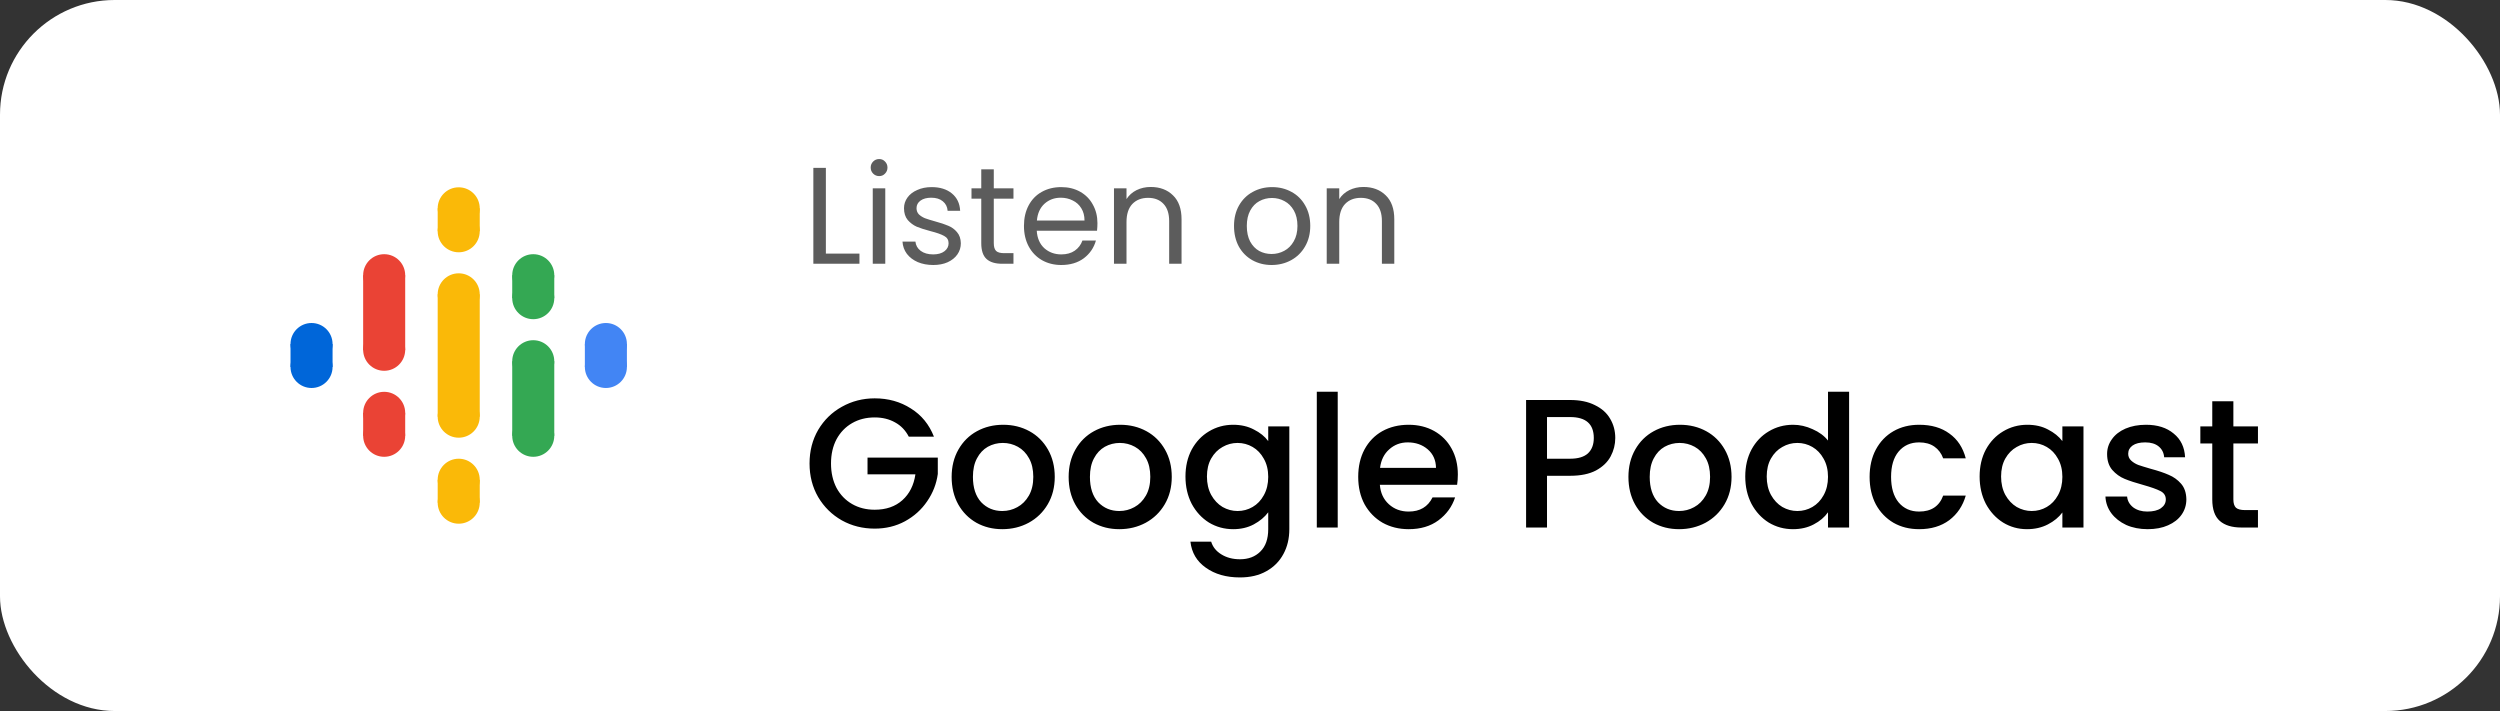 <svg width="218" height="62" viewBox="0 0 218 62" fill="none" xmlns="http://www.w3.org/2000/svg">
<rect x="0" y="0" width="218" height="62" fill="#333333" stroke="none"/>
<rect width="218" height="62" rx="10" fill="white"/>
<path fill-rule="evenodd" clip-rule="evenodd" d="M38.166 25.666V30.111V31.888V36.333H41.833V31.888V30.111V25.666H38.166Z" fill="#FAB908"/>
<path d="M27.167 31.833C28.179 31.833 29 31.012 29 29.999C29 28.987 28.179 28.166 27.167 28.166C26.154 28.166 25.333 28.987 25.333 29.999C25.333 31.012 26.154 31.833 27.167 31.833Z" fill="#0066D9"/>
<path d="M27.167 33.833C28.179 33.833 29 33.012 29 31.999C29 30.987 28.179 30.166 27.167 30.166C26.154 30.166 25.333 30.987 25.333 31.999C25.333 33.012 26.154 33.833 27.167 33.833Z" fill="#0066D9"/>
<path d="M29 30H25.333V32H29V30Z" fill="#0066D9"/>
<path d="M52.833 33.833C53.846 33.833 54.667 33.012 54.667 31.999C54.667 30.987 53.846 30.166 52.833 30.166C51.821 30.166 51 30.987 51 31.999C51 33.012 51.821 33.833 52.833 33.833Z" fill="#4285F4"/>
<path d="M52.833 31.833C53.846 31.833 54.667 31.012 54.667 29.999C54.667 28.987 53.846 28.166 52.833 28.166C51.821 28.166 51 28.987 51 29.999C51 31.012 51.821 31.833 52.833 31.833Z" fill="#4285F4"/>
<path d="M51 32H54.666V30H51V32Z" fill="#4285F4"/>
<path d="M33.5 37.833C34.513 37.833 35.333 37.012 35.333 35.999C35.333 34.987 34.513 34.166 33.5 34.166C32.488 34.166 31.667 34.987 31.667 35.999C31.667 37.012 32.488 37.833 33.5 37.833Z" fill="#EA4335"/>
<path d="M33.5 39.833C34.513 39.833 35.333 39.012 35.333 37.999C35.333 36.987 34.513 36.166 33.5 36.166C32.488 36.166 31.667 36.987 31.667 37.999C31.667 39.012 32.488 39.833 33.5 39.833Z" fill="#EA4335"/>
<path d="M35.333 36H31.667V38H35.333V36Z" fill="#EA4335"/>
<path d="M33.5 25.833C34.513 25.833 35.333 25.012 35.333 23.999C35.333 22.987 34.513 22.166 33.5 22.166C32.488 22.166 31.667 22.987 31.667 23.999C31.667 25.012 32.488 25.833 33.5 25.833Z" fill="#EA4335"/>
<path d="M33.5 32.333C34.513 32.333 35.333 31.512 35.333 30.499C35.333 29.487 34.513 28.666 33.5 28.666C32.488 28.666 31.667 29.487 31.667 30.499C31.667 31.512 32.488 32.333 33.5 32.333Z" fill="#EA4335"/>
<path d="M35.333 24H31.667V30.542H35.333V24Z" fill="#EA4335"/>
<path d="M46.5 27.833C47.512 27.833 48.333 27.012 48.333 25.999C48.333 24.987 47.512 24.166 46.5 24.166C45.487 24.166 44.666 24.987 44.666 25.999C44.666 27.012 45.487 27.833 46.5 27.833Z" fill="#34A853"/>
<path d="M46.5 25.833C47.512 25.833 48.333 25.012 48.333 23.999C48.333 22.987 47.512 22.166 46.5 22.166C45.487 22.166 44.666 22.987 44.666 23.999C44.666 25.012 45.487 25.833 46.5 25.833Z" fill="#34A853"/>
<path d="M44.666 26H48.333V24H44.666V26Z" fill="#34A853"/>
<path d="M40 22C41.012 22 41.833 21.179 41.833 20.166C41.833 19.154 41.012 18.333 40 18.333C38.987 18.333 38.166 19.154 38.166 20.166C38.166 21.179 38.987 22 40 22Z" fill="#FAB908"/>
<path d="M40 20C41.012 20 41.833 19.179 41.833 18.166C41.833 17.154 41.012 16.333 40 16.333C38.987 16.333 38.166 17.154 38.166 18.166C38.166 19.179 38.987 20 40 20Z" fill="#FAB908"/>
<path d="M38.167 20.166H41.833V18.166H38.167V20.166Z" fill="#FAB908"/>
<path d="M40 45.667C41.012 45.667 41.833 44.846 41.833 43.833C41.833 42.821 41.012 42 40 42C38.987 42 38.166 42.821 38.166 43.833C38.166 44.846 38.987 45.667 40 45.667Z" fill="#FAB908"/>
<path d="M40 43.667C41.012 43.667 41.833 42.846 41.833 41.833C41.833 40.821 41.012 40 40 40C38.987 40 38.166 40.821 38.166 41.833C38.166 42.846 38.987 43.667 40 43.667Z" fill="#FAB908"/>
<path d="M38.167 43.833H41.833V41.833H38.167V43.833Z" fill="#FAB908"/>
<path d="M46.5 39.833C47.512 39.833 48.333 39.012 48.333 37.999C48.333 36.987 47.512 36.166 46.5 36.166C45.487 36.166 44.666 36.987 44.666 37.999C44.666 39.012 45.487 39.833 46.5 39.833Z" fill="#34A853"/>
<path d="M46.5 33.333C47.512 33.333 48.333 32.512 48.333 31.499C48.333 30.487 47.512 29.666 46.5 29.666C45.487 29.666 44.666 30.487 44.666 31.499C44.666 32.512 45.487 33.333 46.5 33.333Z" fill="#34A853"/>
<path d="M44.666 38H48.333V31.5H44.666V38Z" fill="#34A853"/>
<path d="M40 27.5C41.012 27.5 41.833 26.679 41.833 25.666C41.833 24.654 41.012 23.833 40 23.833C38.987 23.833 38.166 24.654 38.166 25.666C38.166 26.679 38.987 27.5 40 27.5Z" fill="#FAB908"/>
<path d="M40 38.167C41.012 38.167 41.833 37.346 41.833 36.333C41.833 35.321 41.012 34.5 40 34.5C38.987 34.5 38.166 35.321 38.166 36.333C38.166 37.346 38.987 38.167 40 38.167Z" fill="#FAB908"/>
<path d="M72.016 22.112H74.944V23H70.924V14.636H72.016V22.112ZM76.668 15.356C76.46 15.356 76.284 15.284 76.14 15.14C75.996 14.996 75.924 14.82 75.924 14.612C75.924 14.404 75.996 14.228 76.14 14.084C76.284 13.94 76.46 13.868 76.668 13.868C76.868 13.868 77.036 13.94 77.172 14.084C77.316 14.228 77.388 14.404 77.388 14.612C77.388 14.82 77.316 14.996 77.172 15.14C77.036 15.284 76.868 15.356 76.668 15.356ZM77.196 16.424V23H76.104V16.424H77.196ZM81.385 23.108C80.881 23.108 80.429 23.024 80.029 22.856C79.629 22.68 79.313 22.44 79.081 22.136C78.849 21.824 78.721 21.468 78.697 21.068H79.825C79.857 21.396 80.009 21.664 80.281 21.872C80.561 22.08 80.925 22.184 81.373 22.184C81.789 22.184 82.117 22.092 82.357 21.908C82.597 21.724 82.717 21.492 82.717 21.212C82.717 20.924 82.589 20.712 82.333 20.576C82.077 20.432 81.681 20.292 81.145 20.156C80.657 20.028 80.257 19.9 79.945 19.772C79.641 19.636 79.377 19.44 79.153 19.184C78.937 18.92 78.829 18.576 78.829 18.152C78.829 17.816 78.929 17.508 79.129 17.228C79.329 16.948 79.613 16.728 79.981 16.568C80.349 16.4 80.769 16.316 81.241 16.316C81.969 16.316 82.557 16.5 83.005 16.868C83.453 17.236 83.693 17.74 83.725 18.38H82.633C82.609 18.036 82.469 17.76 82.213 17.552C81.965 17.344 81.629 17.24 81.205 17.24C80.813 17.24 80.501 17.324 80.269 17.492C80.037 17.66 79.921 17.88 79.921 18.152C79.921 18.368 79.989 18.548 80.125 18.692C80.269 18.828 80.445 18.94 80.653 19.028C80.869 19.108 81.165 19.2 81.541 19.304C82.013 19.432 82.397 19.56 82.693 19.688C82.989 19.808 83.241 19.992 83.449 20.24C83.665 20.488 83.777 20.812 83.785 21.212C83.785 21.572 83.685 21.896 83.485 22.184C83.285 22.472 83.001 22.7 82.633 22.868C82.273 23.028 81.857 23.108 81.385 23.108ZM86.658 17.324V21.2C86.658 21.52 86.726 21.748 86.862 21.884C86.998 22.012 87.234 22.076 87.57 22.076H88.374V23H87.39C86.782 23 86.326 22.86 86.022 22.58C85.718 22.3 85.566 21.84 85.566 21.2V17.324H84.714V16.424H85.566V14.768H86.658V16.424H88.374V17.324H86.658ZM95.697 19.46C95.697 19.668 95.685 19.888 95.661 20.12H90.405C90.445 20.768 90.665 21.276 91.065 21.644C91.473 22.004 91.965 22.184 92.541 22.184C93.013 22.184 93.405 22.076 93.717 21.86C94.037 21.636 94.261 21.34 94.389 20.972H95.565C95.389 21.604 95.037 22.12 94.509 22.52C93.981 22.912 93.325 23.108 92.541 23.108C91.917 23.108 91.357 22.968 90.861 22.688C90.373 22.408 89.989 22.012 89.709 21.5C89.429 20.98 89.289 20.38 89.289 19.7C89.289 19.02 89.425 18.424 89.697 17.912C89.969 17.4 90.349 17.008 90.837 16.736C91.333 16.456 91.901 16.316 92.541 16.316C93.165 16.316 93.717 16.452 94.197 16.724C94.677 16.996 95.045 17.372 95.301 17.852C95.565 18.324 95.697 18.86 95.697 19.46ZM94.569 19.232C94.569 18.816 94.477 18.46 94.293 18.164C94.109 17.86 93.857 17.632 93.537 17.48C93.225 17.32 92.877 17.24 92.493 17.24C91.941 17.24 91.469 17.416 91.077 17.768C90.693 18.12 90.473 18.608 90.417 19.232H94.569ZM100.343 16.304C101.143 16.304 101.791 16.548 102.287 17.036C102.783 17.516 103.031 18.212 103.031 19.124V23H101.951V19.28C101.951 18.624 101.787 18.124 101.459 17.78C101.131 17.428 100.683 17.252 100.115 17.252C99.539 17.252 99.079 17.432 98.735 17.792C98.399 18.152 98.231 18.676 98.231 19.364V23H97.139V16.424H98.231V17.36C98.447 17.024 98.739 16.764 99.107 16.58C99.483 16.396 99.895 16.304 100.343 16.304ZM110.882 23.108C110.266 23.108 109.706 22.968 109.202 22.688C108.706 22.408 108.314 22.012 108.026 21.5C107.746 20.98 107.606 20.38 107.606 19.7C107.606 19.028 107.75 18.436 108.038 17.924C108.334 17.404 108.734 17.008 109.238 16.736C109.742 16.456 110.306 16.316 110.93 16.316C111.554 16.316 112.118 16.456 112.622 16.736C113.126 17.008 113.522 17.4 113.81 17.912C114.106 18.424 114.254 19.02 114.254 19.7C114.254 20.38 114.102 20.98 113.798 21.5C113.502 22.012 113.098 22.408 112.586 22.688C112.074 22.968 111.506 23.108 110.882 23.108ZM110.882 22.148C111.274 22.148 111.642 22.056 111.986 21.872C112.33 21.688 112.606 21.412 112.814 21.044C113.03 20.676 113.138 20.228 113.138 19.7C113.138 19.172 113.034 18.724 112.826 18.356C112.618 17.988 112.346 17.716 112.01 17.54C111.674 17.356 111.31 17.264 110.918 17.264C110.518 17.264 110.15 17.356 109.814 17.54C109.486 17.716 109.222 17.988 109.022 18.356C108.822 18.724 108.722 19.172 108.722 19.7C108.722 20.236 108.818 20.688 109.01 21.056C109.21 21.424 109.474 21.7 109.802 21.884C110.13 22.06 110.49 22.148 110.882 22.148ZM118.894 16.304C119.694 16.304 120.342 16.548 120.838 17.036C121.334 17.516 121.582 18.212 121.582 19.124V23H120.502V19.28C120.502 18.624 120.338 18.124 120.01 17.78C119.682 17.428 119.234 17.252 118.666 17.252C118.09 17.252 117.63 17.432 117.286 17.792C116.95 18.152 116.782 18.676 116.782 19.364V23H115.69V16.424H116.782V17.36C116.998 17.024 117.29 16.764 117.658 16.58C118.034 16.396 118.446 16.304 118.894 16.304Z" fill="black" fill-opacity="0.64"/>
<path d="M79.248 38.08C78.96 37.525 78.56 37.109 78.048 36.832C77.536 36.544 76.944 36.4 76.272 36.4C75.536 36.4 74.88 36.565 74.304 36.896C73.728 37.227 73.275 37.696 72.944 38.304C72.624 38.912 72.464 39.616 72.464 40.416C72.464 41.216 72.624 41.925 72.944 42.544C73.275 43.152 73.728 43.621 74.304 43.952C74.88 44.283 75.536 44.448 76.272 44.448C77.264 44.448 78.069 44.171 78.688 43.616C79.307 43.061 79.685 42.309 79.824 41.36H75.648V39.904H81.776V41.328C81.659 42.192 81.349 42.987 80.848 43.712C80.357 44.437 79.712 45.019 78.912 45.456C78.123 45.883 77.243 46.096 76.272 46.096C75.227 46.096 74.272 45.856 73.408 45.376C72.544 44.885 71.856 44.208 71.344 43.344C70.843 42.48 70.592 41.504 70.592 40.416C70.592 39.328 70.843 38.352 71.344 37.488C71.856 36.624 72.544 35.952 73.408 35.472C74.283 34.981 75.237 34.736 76.272 34.736C77.456 34.736 78.507 35.029 79.424 35.616C80.352 36.192 81.024 37.013 81.44 38.08H79.248ZM87.399 46.144C86.567 46.144 85.815 45.957 85.143 45.584C84.471 45.2 83.943 44.667 83.559 43.984C83.175 43.291 82.983 42.491 82.983 41.584C82.983 40.688 83.18 39.893 83.575 39.2C83.97 38.507 84.508 37.973 85.191 37.6C85.874 37.227 86.636 37.04 87.479 37.04C88.322 37.04 89.084 37.227 89.767 37.6C90.45 37.973 90.988 38.507 91.383 39.2C91.778 39.893 91.975 40.688 91.975 41.584C91.975 42.48 91.772 43.275 91.367 43.968C90.962 44.661 90.407 45.2 89.703 45.584C89.01 45.957 88.242 46.144 87.399 46.144ZM87.399 44.56C87.868 44.56 88.306 44.448 88.711 44.224C89.127 44 89.463 43.664 89.719 43.216C89.975 42.768 90.103 42.224 90.103 41.584C90.103 40.944 89.98 40.405 89.735 39.968C89.49 39.52 89.164 39.184 88.759 38.96C88.354 38.736 87.916 38.624 87.447 38.624C86.978 38.624 86.54 38.736 86.135 38.96C85.74 39.184 85.426 39.52 85.191 39.968C84.956 40.405 84.839 40.944 84.839 41.584C84.839 42.533 85.079 43.269 85.559 43.792C86.05 44.304 86.663 44.56 87.399 44.56ZM97.602 46.144C96.77 46.144 96.018 45.957 95.346 45.584C94.674 45.2 94.146 44.667 93.762 43.984C93.378 43.291 93.186 42.491 93.186 41.584C93.186 40.688 93.383 39.893 93.778 39.2C94.173 38.507 94.712 37.973 95.394 37.6C96.077 37.227 96.84 37.04 97.682 37.04C98.525 37.04 99.287 37.227 99.97 37.6C100.653 37.973 101.191 38.507 101.586 39.2C101.981 39.893 102.178 40.688 102.178 41.584C102.178 42.48 101.975 43.275 101.57 43.968C101.165 44.661 100.61 45.2 99.906 45.584C99.213 45.957 98.445 46.144 97.602 46.144ZM97.602 44.56C98.072 44.56 98.509 44.448 98.914 44.224C99.33 44 99.666 43.664 99.922 43.216C100.178 42.768 100.306 42.224 100.306 41.584C100.306 40.944 100.183 40.405 99.938 39.968C99.693 39.52 99.368 39.184 98.962 38.96C98.557 38.736 98.12 38.624 97.65 38.624C97.181 38.624 96.743 38.736 96.338 38.96C95.944 39.184 95.629 39.52 95.394 39.968C95.159 40.405 95.042 40.944 95.042 41.584C95.042 42.533 95.282 43.269 95.762 43.792C96.253 44.304 96.866 44.56 97.602 44.56ZM107.533 37.04C108.216 37.04 108.819 37.179 109.341 37.456C109.875 37.723 110.291 38.059 110.589 38.464V37.184H112.429V46.144C112.429 46.955 112.259 47.675 111.917 48.304C111.576 48.944 111.08 49.445 110.429 49.808C109.789 50.171 109.021 50.352 108.125 50.352C106.931 50.352 105.939 50.069 105.149 49.504C104.36 48.949 103.912 48.192 103.805 47.232H105.613C105.752 47.691 106.045 48.059 106.493 48.336C106.952 48.624 107.496 48.768 108.125 48.768C108.861 48.768 109.453 48.544 109.901 48.096C110.36 47.648 110.589 46.997 110.589 46.144V44.672C110.28 45.088 109.859 45.44 109.325 45.728C108.803 46.005 108.205 46.144 107.533 46.144C106.765 46.144 106.061 45.952 105.421 45.568C104.792 45.173 104.291 44.629 103.917 43.936C103.555 43.232 103.373 42.437 103.373 41.552C103.373 40.667 103.555 39.883 103.917 39.2C104.291 38.517 104.792 37.989 105.421 37.616C106.061 37.232 106.765 37.04 107.533 37.04ZM110.589 41.584C110.589 40.976 110.461 40.448 110.205 40C109.96 39.552 109.635 39.211 109.229 38.976C108.824 38.741 108.387 38.624 107.917 38.624C107.448 38.624 107.011 38.741 106.605 38.976C106.2 39.2 105.869 39.536 105.613 39.984C105.368 40.421 105.245 40.944 105.245 41.552C105.245 42.16 105.368 42.693 105.613 43.152C105.869 43.611 106.2 43.963 106.605 44.208C107.021 44.443 107.459 44.56 107.917 44.56C108.387 44.56 108.824 44.443 109.229 44.208C109.635 43.973 109.96 43.632 110.205 43.184C110.461 42.725 110.589 42.192 110.589 41.584ZM116.649 34.16V46H114.825V34.16H116.649ZM127.124 41.376C127.124 41.707 127.102 42.005 127.06 42.272H120.324C120.377 42.976 120.638 43.541 121.108 43.968C121.577 44.395 122.153 44.608 122.836 44.608C123.817 44.608 124.51 44.197 124.916 43.376H126.884C126.617 44.187 126.132 44.853 125.428 45.376C124.734 45.888 123.87 46.144 122.836 46.144C121.993 46.144 121.236 45.957 120.564 45.584C119.902 45.2 119.38 44.667 118.996 43.984C118.622 43.291 118.436 42.491 118.436 41.584C118.436 40.677 118.617 39.883 118.98 39.2C119.353 38.507 119.87 37.973 120.532 37.6C121.204 37.227 121.972 37.04 122.836 37.04C123.668 37.04 124.409 37.221 125.06 37.584C125.71 37.947 126.217 38.459 126.58 39.12C126.942 39.771 127.124 40.523 127.124 41.376ZM125.22 40.8C125.209 40.128 124.969 39.589 124.5 39.184C124.03 38.779 123.449 38.576 122.756 38.576C122.126 38.576 121.588 38.779 121.14 39.184C120.692 39.579 120.425 40.117 120.34 40.8H125.22ZM140.851 38.192C140.851 38.757 140.718 39.291 140.451 39.792C140.184 40.293 139.758 40.704 139.171 41.024C138.584 41.333 137.832 41.488 136.915 41.488H134.899V46H133.075V34.88H136.915C137.768 34.88 138.488 35.029 139.075 35.328C139.672 35.616 140.115 36.011 140.403 36.512C140.702 37.013 140.851 37.573 140.851 38.192ZM136.915 40C137.608 40 138.126 39.845 138.467 39.536C138.808 39.216 138.979 38.768 138.979 38.192C138.979 36.976 138.291 36.368 136.915 36.368H134.899V40H136.915ZM146.415 46.144C145.583 46.144 144.831 45.957 144.159 45.584C143.487 45.2 142.959 44.667 142.575 43.984C142.191 43.291 141.999 42.491 141.999 41.584C141.999 40.688 142.196 39.893 142.591 39.2C142.985 38.507 143.524 37.973 144.207 37.6C144.889 37.227 145.652 37.04 146.495 37.04C147.337 37.04 148.1 37.227 148.783 37.6C149.465 37.973 150.004 38.507 150.399 39.2C150.793 39.893 150.991 40.688 150.991 41.584C150.991 42.48 150.788 43.275 150.383 43.968C149.977 44.661 149.423 45.2 148.719 45.584C148.025 45.957 147.257 46.144 146.415 46.144ZM146.415 44.56C146.884 44.56 147.321 44.448 147.727 44.224C148.143 44 148.479 43.664 148.735 43.216C148.991 42.768 149.119 42.224 149.119 41.584C149.119 40.944 148.996 40.405 148.751 39.968C148.505 39.52 148.18 39.184 147.775 38.96C147.369 38.736 146.932 38.624 146.463 38.624C145.993 38.624 145.556 38.736 145.151 38.96C144.756 39.184 144.441 39.52 144.207 39.968C143.972 40.405 143.855 40.944 143.855 41.584C143.855 42.533 144.095 43.269 144.575 43.792C145.065 44.304 145.679 44.56 146.415 44.56ZM152.186 41.552C152.186 40.667 152.367 39.883 152.73 39.2C153.103 38.517 153.604 37.989 154.234 37.616C154.874 37.232 155.583 37.04 156.362 37.04C156.938 37.04 157.503 37.168 158.058 37.424C158.623 37.669 159.071 38 159.402 38.416V34.16H161.242V46H159.402V44.672C159.103 45.099 158.687 45.451 158.154 45.728C157.631 46.005 157.028 46.144 156.346 46.144C155.578 46.144 154.874 45.952 154.234 45.568C153.604 45.173 153.103 44.629 152.73 43.936C152.367 43.232 152.186 42.437 152.186 41.552ZM159.402 41.584C159.402 40.976 159.274 40.448 159.018 40C158.772 39.552 158.447 39.211 158.042 38.976C157.636 38.741 157.199 38.624 156.73 38.624C156.26 38.624 155.823 38.741 155.418 38.976C155.012 39.2 154.682 39.536 154.426 39.984C154.18 40.421 154.058 40.944 154.058 41.552C154.058 42.16 154.18 42.693 154.426 43.152C154.682 43.611 155.012 43.963 155.418 44.208C155.834 44.443 156.271 44.56 156.73 44.56C157.199 44.56 157.636 44.443 158.042 44.208C158.447 43.973 158.772 43.632 159.018 43.184C159.274 42.725 159.402 42.192 159.402 41.584ZM163.03 41.584C163.03 40.677 163.211 39.883 163.574 39.2C163.947 38.507 164.459 37.973 165.11 37.6C165.76 37.227 166.507 37.04 167.35 37.04C168.416 37.04 169.296 37.296 169.99 37.808C170.694 38.309 171.168 39.029 171.414 39.968H169.446C169.286 39.531 169.03 39.189 168.678 38.944C168.326 38.699 167.883 38.576 167.35 38.576C166.603 38.576 166.006 38.843 165.558 39.376C165.12 39.899 164.902 40.635 164.902 41.584C164.902 42.533 165.12 43.275 165.558 43.808C166.006 44.341 166.603 44.608 167.35 44.608C168.406 44.608 169.104 44.144 169.446 43.216H171.414C171.158 44.112 170.678 44.827 169.974 45.36C169.27 45.883 168.395 46.144 167.35 46.144C166.507 46.144 165.76 45.957 165.11 45.584C164.459 45.2 163.947 44.667 163.574 43.984C163.211 43.291 163.03 42.491 163.03 41.584ZM172.623 41.552C172.623 40.667 172.805 39.883 173.167 39.2C173.541 38.517 174.042 37.989 174.671 37.616C175.311 37.232 176.015 37.04 176.783 37.04C177.477 37.04 178.079 37.179 178.591 37.456C179.114 37.723 179.53 38.059 179.839 38.464V37.184H181.679V46H179.839V44.688C179.53 45.104 179.109 45.451 178.575 45.728C178.042 46.005 177.434 46.144 176.751 46.144C175.994 46.144 175.301 45.952 174.671 45.568C174.042 45.173 173.541 44.629 173.167 43.936C172.805 43.232 172.623 42.437 172.623 41.552ZM179.839 41.584C179.839 40.976 179.711 40.448 179.455 40C179.21 39.552 178.885 39.211 178.479 38.976C178.074 38.741 177.637 38.624 177.167 38.624C176.698 38.624 176.261 38.741 175.855 38.976C175.45 39.2 175.119 39.536 174.863 39.984C174.618 40.421 174.495 40.944 174.495 41.552C174.495 42.16 174.618 42.693 174.863 43.152C175.119 43.611 175.45 43.963 175.855 44.208C176.271 44.443 176.709 44.56 177.167 44.56C177.637 44.56 178.074 44.443 178.479 44.208C178.885 43.973 179.21 43.632 179.455 43.184C179.711 42.725 179.839 42.192 179.839 41.584ZM187.275 46.144C186.582 46.144 185.958 46.021 185.403 45.776C184.859 45.52 184.427 45.179 184.107 44.752C183.787 44.315 183.616 43.829 183.595 43.296H185.483C185.515 43.669 185.691 43.984 186.011 44.24C186.342 44.485 186.752 44.608 187.243 44.608C187.755 44.608 188.15 44.512 188.427 44.32C188.715 44.117 188.859 43.861 188.859 43.552C188.859 43.221 188.699 42.976 188.379 42.816C188.07 42.656 187.574 42.48 186.891 42.288C186.23 42.107 185.691 41.931 185.275 41.76C184.859 41.589 184.496 41.328 184.187 40.976C183.888 40.624 183.739 40.16 183.739 39.584C183.739 39.115 183.878 38.688 184.155 38.304C184.432 37.909 184.827 37.6 185.339 37.376C185.862 37.152 186.459 37.04 187.131 37.04C188.134 37.04 188.939 37.296 189.547 37.808C190.166 38.309 190.496 38.997 190.539 39.872H188.715C188.683 39.477 188.523 39.163 188.235 38.928C187.947 38.693 187.558 38.576 187.067 38.576C186.587 38.576 186.219 38.667 185.963 38.848C185.707 39.029 185.579 39.269 185.579 39.568C185.579 39.803 185.664 40 185.835 40.16C186.006 40.32 186.214 40.448 186.459 40.544C186.704 40.629 187.067 40.741 187.547 40.88C188.187 41.051 188.71 41.227 189.115 41.408C189.531 41.579 189.888 41.835 190.187 42.176C190.486 42.517 190.64 42.971 190.651 43.536C190.651 44.037 190.512 44.485 190.235 44.88C189.958 45.275 189.563 45.584 189.051 45.808C188.55 46.032 187.958 46.144 187.275 46.144ZM194.75 38.672V43.552C194.75 43.883 194.825 44.123 194.974 44.272C195.134 44.411 195.401 44.48 195.774 44.48H196.894V46H195.454C194.633 46 194.003 45.808 193.566 45.424C193.129 45.04 192.91 44.416 192.91 43.552V38.672H191.87V37.184H192.91V34.992H194.75V37.184H196.894V38.672H194.75Z" fill="black"/>
</svg>
